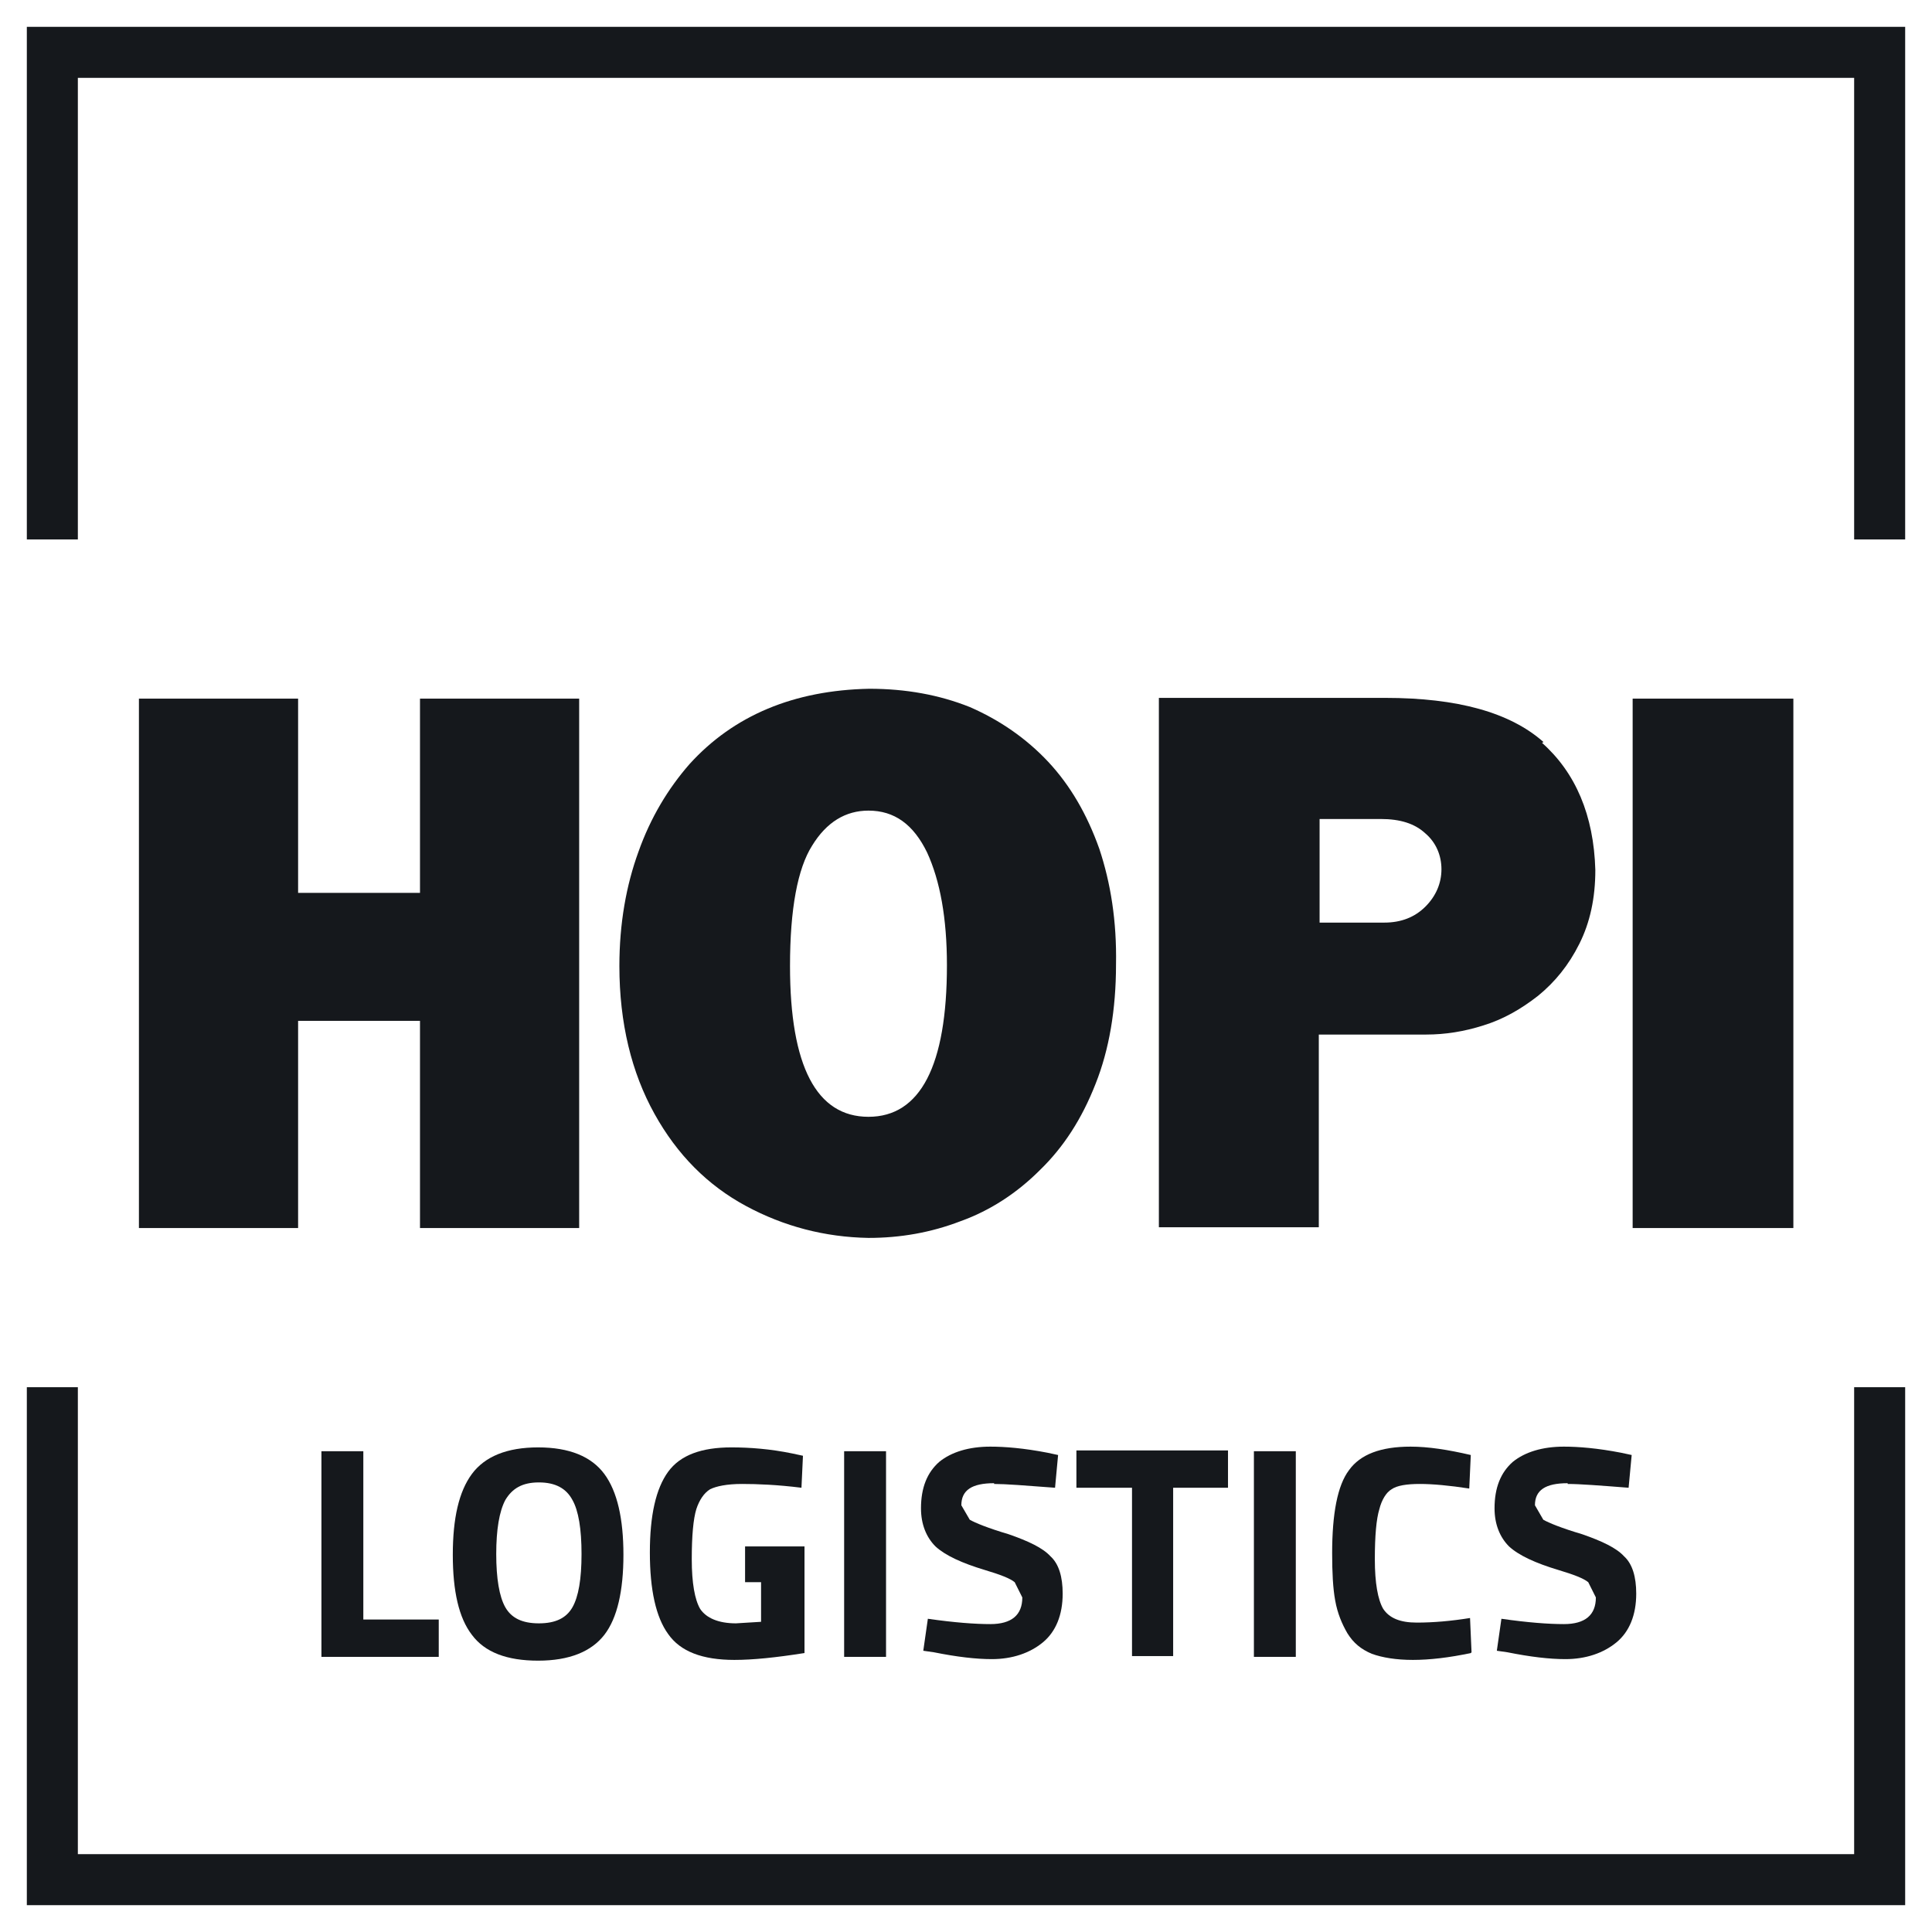 <svg width="54" height="54" viewBox="0 0 54 54" fill="none" xmlns="http://www.w3.org/2000/svg">
<path d="M3.883 34.324V19.527H8.332V24.956H11.739V19.527H16.188V34.324H11.739V28.533H8.332V34.324H3.883Z" fill="#15181C"/>
<path d="M24.274 31.215C22.826 31.215 22.081 29.81 22.081 27C22.081 25.403 22.294 24.275 22.699 23.636C23.103 22.976 23.636 22.657 24.274 22.657C24.998 22.657 25.53 23.04 25.913 23.828C26.275 24.616 26.467 25.659 26.467 26.979C26.467 29.789 25.722 31.215 24.274 31.215ZM30.725 23.721C30.384 22.763 29.916 21.954 29.299 21.294C28.681 20.634 27.936 20.123 27.106 19.762C26.254 19.421 25.317 19.251 24.296 19.251C22.188 19.293 20.506 19.996 19.271 21.358C18.675 22.04 18.185 22.849 17.845 23.807C17.504 24.743 17.312 25.808 17.312 27C17.312 28.597 17.653 29.98 18.292 31.13C18.93 32.28 19.782 33.131 20.847 33.706C21.911 34.281 23.061 34.579 24.274 34.6C25.168 34.6 26.02 34.451 26.85 34.132C27.68 33.834 28.426 33.344 29.064 32.706C29.724 32.067 30.235 31.279 30.619 30.3C31.002 29.342 31.193 28.213 31.193 26.957C31.215 25.744 31.044 24.679 30.725 23.721Z" fill="#15181C"/>
<path d="M39.842 25.339C39.544 25.637 39.161 25.787 38.692 25.787H36.883V22.891H38.586C39.139 22.891 39.544 23.019 39.842 23.296C40.14 23.551 40.289 23.913 40.289 24.296C40.289 24.68 40.14 25.041 39.842 25.339ZM43.142 20.741C42.205 19.911 40.736 19.506 38.714 19.506H32.391V34.302H36.861V28.916H39.863C40.395 28.916 40.928 28.831 41.46 28.661C42.014 28.49 42.503 28.213 42.993 27.83C43.461 27.447 43.844 26.979 44.142 26.383C44.441 25.787 44.59 25.105 44.59 24.317C44.547 22.785 44.036 21.593 43.099 20.762" fill="#15181C"/>
<path d="M50.125 19.527H45.633V34.324H50.125V19.527Z" fill="#15181C"/>
<path d="M2.176 2.176H51.824V15.078H53.25V0.75H0.75V15.078H2.176V2.176Z" fill="#15181C"/>
<path d="M53.25 38.773H51.824V51.824H2.176V38.773H0.75V53.25H53.25V38.773Z" fill="#15181C"/>
<path d="M12.242 46.31H8.984V40.562H10.155V45.266H12.263V46.31H12.242Z" fill="#15181C"/>
<path d="M14.125 44.926C14.296 45.224 14.594 45.373 15.062 45.373C15.53 45.373 15.828 45.224 15.999 44.926C16.169 44.628 16.254 44.138 16.254 43.435C16.254 42.733 16.169 42.222 15.999 41.924C15.828 41.605 15.53 41.434 15.062 41.434C14.594 41.434 14.317 41.605 14.125 41.924C13.955 42.243 13.87 42.754 13.87 43.435C13.87 44.117 13.955 44.628 14.125 44.926ZM16.893 45.692C16.531 46.161 15.914 46.416 15.041 46.416C14.168 46.416 13.55 46.182 13.188 45.692C12.827 45.224 12.656 44.479 12.656 43.457C12.656 42.435 12.827 41.69 13.188 41.2C13.55 40.71 14.168 40.455 15.041 40.455C15.914 40.455 16.531 40.71 16.893 41.2C17.255 41.69 17.425 42.456 17.425 43.457C17.425 44.457 17.255 45.224 16.893 45.692Z" fill="#15181C"/>
<path d="M20.825 44.223V43.223H22.486V46.203C21.677 46.331 21.038 46.395 20.527 46.395C19.633 46.395 19.016 46.161 18.675 45.671C18.334 45.203 18.164 44.436 18.164 43.393C18.164 42.35 18.334 41.605 18.675 41.136C19.016 40.668 19.612 40.455 20.442 40.455C20.953 40.455 21.528 40.498 22.145 40.625L22.443 40.689L22.401 41.583C21.719 41.498 21.166 41.477 20.74 41.477C20.314 41.477 20.016 41.541 19.846 41.626C19.676 41.732 19.548 41.924 19.463 42.179C19.378 42.456 19.335 42.925 19.335 43.584C19.335 44.245 19.42 44.713 19.569 44.968C19.739 45.224 20.08 45.373 20.57 45.373L21.272 45.33V44.223H20.761H20.825Z" fill="#15181C"/>
<path d="M24.765 40.562H23.594V46.31H24.765V40.562Z" fill="#15181C"/>
<path d="M27.786 41.456C27.169 41.456 26.87 41.647 26.87 42.073L27.105 42.477C27.254 42.563 27.616 42.712 28.191 42.882C28.744 43.074 29.148 43.265 29.361 43.499C29.596 43.712 29.702 44.074 29.702 44.543C29.702 45.139 29.51 45.607 29.148 45.905C28.787 46.203 28.297 46.373 27.722 46.373C27.275 46.373 26.743 46.31 26.104 46.182L25.806 46.139L25.934 45.245C26.679 45.352 27.254 45.394 27.68 45.394C28.276 45.394 28.574 45.139 28.574 44.649L28.361 44.223C28.233 44.117 27.956 44.01 27.53 43.883C26.892 43.691 26.424 43.478 26.147 43.223C25.891 42.967 25.742 42.605 25.742 42.158C25.742 41.583 25.913 41.158 26.253 40.859C26.594 40.583 27.083 40.434 27.68 40.434C28.084 40.434 28.616 40.476 29.276 40.604L29.574 40.668L29.489 41.583C28.659 41.52 28.105 41.477 27.786 41.477" fill="#15181C"/>
<path d="M30.086 41.583V40.54H34.323V41.583H32.79V46.288H31.64V41.583H30.086Z" fill="#15181C"/>
<path d="M36.218 40.562H35.047V46.31H36.218V40.562Z" fill="#15181C"/>
<path d="M41.109 46.203C40.513 46.331 39.959 46.395 39.491 46.395C39.023 46.395 38.639 46.331 38.341 46.224C38.043 46.097 37.831 45.926 37.66 45.65C37.511 45.394 37.383 45.096 37.319 44.734C37.256 44.394 37.234 43.947 37.234 43.414C37.234 42.307 37.383 41.52 37.703 41.094C38.022 40.647 38.597 40.434 39.427 40.434C39.917 40.434 40.47 40.519 41.109 40.668L41.066 41.605C40.513 41.52 40.045 41.477 39.683 41.477C39.321 41.477 39.044 41.52 38.895 41.626C38.746 41.711 38.618 41.924 38.554 42.179C38.469 42.456 38.427 42.925 38.427 43.585C38.427 44.245 38.512 44.713 38.661 44.968C38.831 45.224 39.129 45.352 39.597 45.352C40.066 45.352 40.556 45.309 41.088 45.224L41.13 46.182L41.109 46.203Z" fill="#15181C"/>
<path d="M43.817 41.456C43.2 41.456 42.902 41.647 42.902 42.073L43.136 42.477C43.285 42.563 43.647 42.712 44.222 42.882C44.775 43.074 45.18 43.265 45.393 43.499C45.627 43.712 45.733 44.074 45.733 44.543C45.733 45.139 45.542 45.607 45.18 45.905C44.818 46.203 44.328 46.373 43.753 46.373C43.306 46.373 42.774 46.31 42.135 46.182L41.837 46.139L41.965 45.245C42.71 45.352 43.285 45.394 43.711 45.394C44.307 45.394 44.605 45.139 44.605 44.649L44.392 44.223C44.264 44.117 43.987 44.01 43.562 43.883C42.923 43.691 42.455 43.478 42.178 43.223C41.922 42.967 41.773 42.605 41.773 42.158C41.773 41.583 41.944 41.158 42.284 40.859C42.625 40.583 43.115 40.434 43.711 40.434C44.115 40.434 44.648 40.476 45.307 40.604L45.606 40.668L45.52 41.583C44.711 41.52 44.158 41.477 43.817 41.477" fill="#15181C"/>
</svg>
